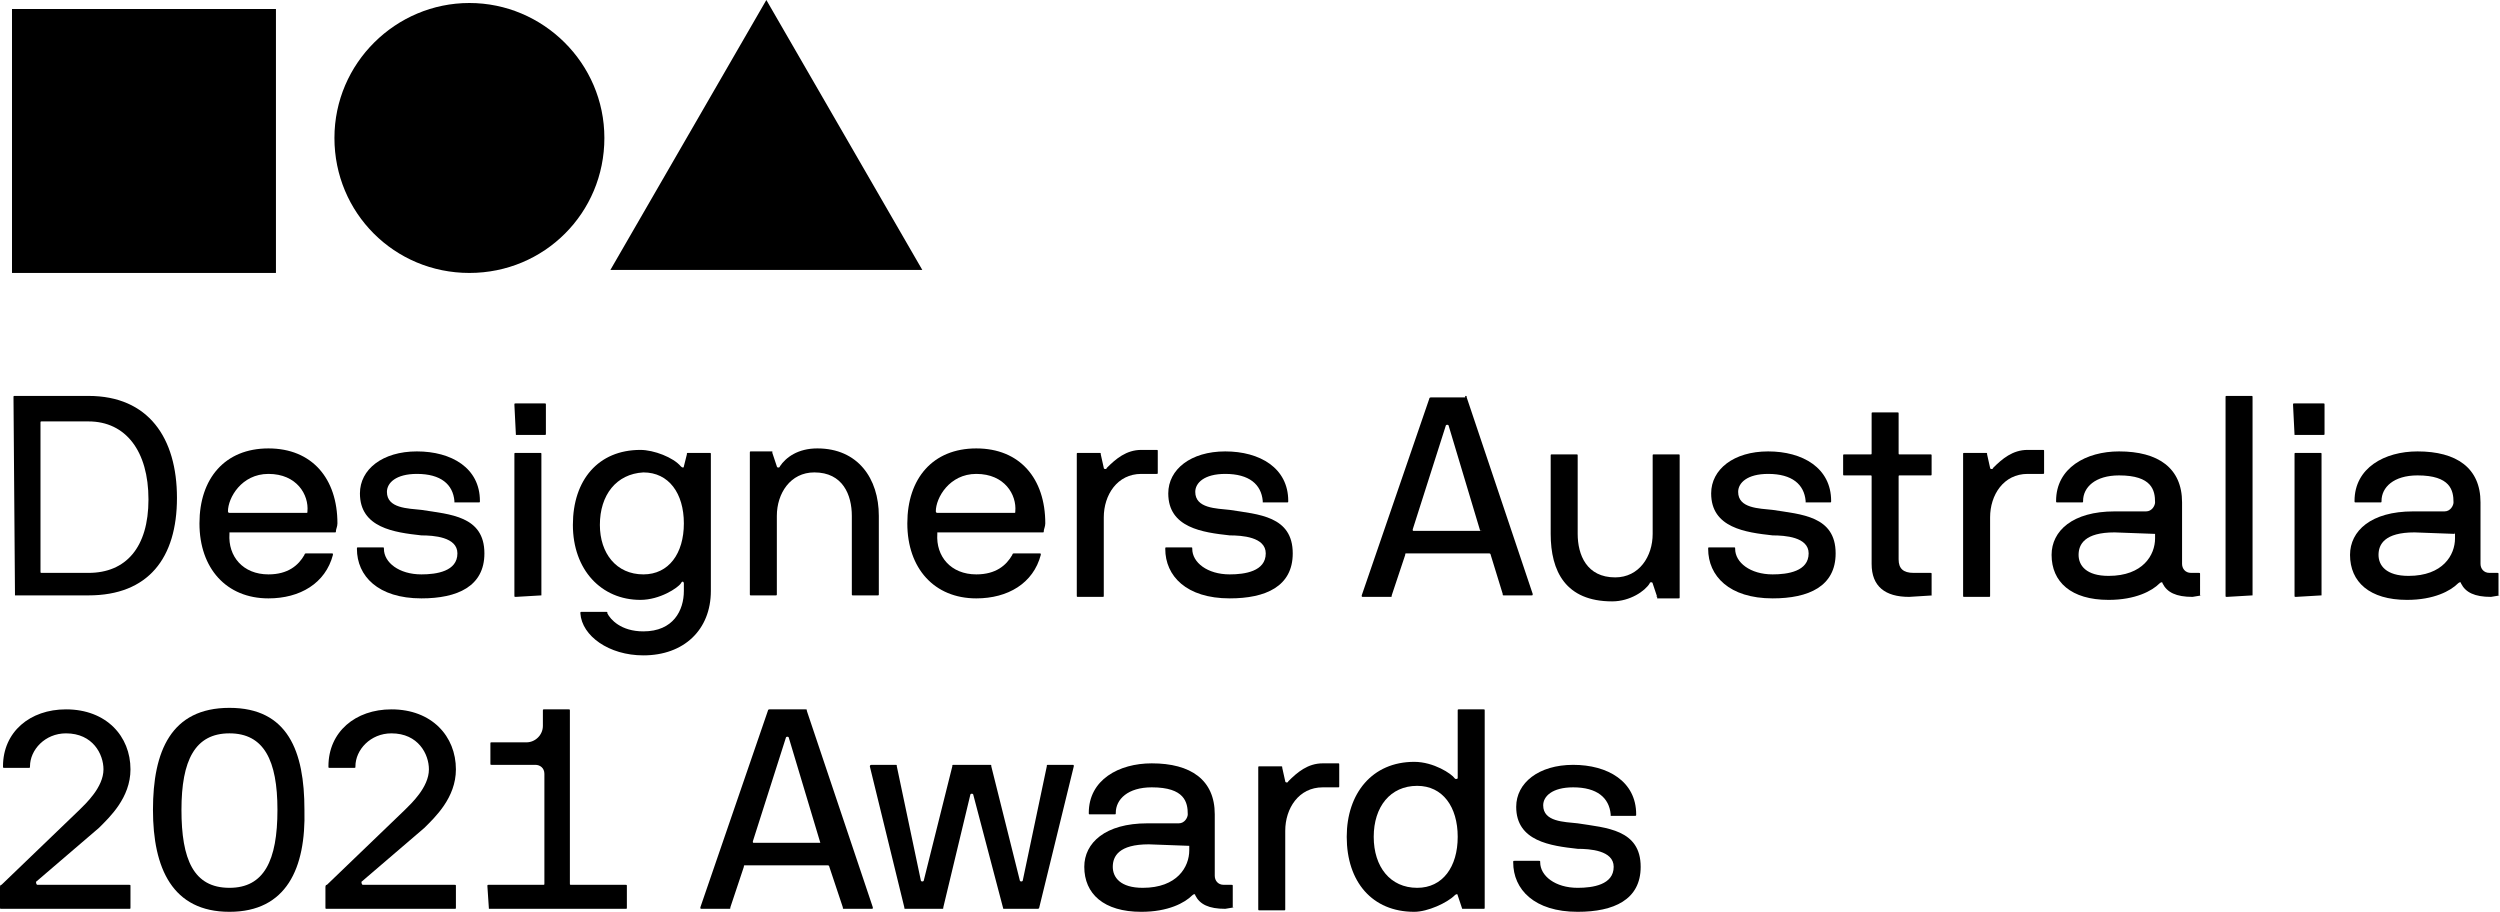 <?xml version="1.0" encoding="utf-8"?>
<!-- Generator: Adobe Illustrator 25.0.1, SVG Export Plug-In . SVG Version: 6.00 Build 0)  -->
<svg version="1.1" id="Layer_1" xmlns="http://www.w3.org/2000/svg" xmlns:xlink="http://www.w3.org/1999/xlink" x="0px" y="0px"
	 viewBox="0 0 166.7 60.8" style="enable-background:new 0 0 166.7 60.8;" xml:space="preserve">
<g>
	<rect x="0.8" y="0.6" width="17.6" height="17.6"/>
	<g>
		<path d="M31.3,0.2c4.9,0,9,4,9,9s-4,9-9,9s-9-4-9-9S26.4,0.2,31.3,0.2"/>
		<polygon points="51.1,0 40.7,18 61.5,18 		"/>
		<path d="M1,39.8C1,39.8,0.9,39.7,1,39.8L0.9,26.5c0-0.1,0-0.1,0.1-0.1h4.9c4,0,5.9,2.8,5.9,6.8c0,4-1.9,6.5-5.9,6.5H1z M5.9,38.2
			c2.5,0,4-1.7,4-4.9c0-3.2-1.5-5.2-4-5.2H2.8c-0.1,0-0.1,0-0.1,0.1v9.9c0,0.1,0,0.1,0.1,0.1H5.9z"/>
		<path d="M15.3,35.6C15.3,35.6,15.2,35.7,15.3,35.6c-0.1,1.5,0.9,2.7,2.6,2.7c1.3,0,2-0.6,2.4-1.3c0-0.1,0.1-0.1,0.1-0.1h1.7
			c0.1,0,0.1,0,0.1,0.1c-0.5,1.9-2.2,2.9-4.3,2.9c-2.8,0-4.6-2-4.6-5c0-3,1.7-5,4.6-5c2.9,0,4.6,2,4.6,5c0,0.2-0.1,0.4-0.1,0.5
			c0,0.1,0,0.1-0.1,0.1H15.3z M17.9,31.6c-1.8,0-2.7,1.6-2.7,2.5c0,0.1,0.1,0.1,0.1,0.1h5.1c0.1,0,0.1,0,0.1-0.1
			C20.6,33,19.8,31.6,17.9,31.6"/>
		<path d="M30.3,33.4C30.2,33.4,30.2,33.4,30.3,33.4c-0.1-1.1-0.9-1.8-2.5-1.8c-1.4,0-2,0.6-2,1.2c0,1.1,1.4,1.1,2.3,1.2
			c1.9,0.3,4.2,0.4,4.2,2.9c0,2.2-1.8,3-4.2,3c-2.9,0-4.3-1.5-4.3-3.3c0-0.1,0-0.1,0.1-0.1h1.6c0.1,0,0.1,0,0.1,0.1
			c0,0.9,1,1.7,2.5,1.7c1,0,2.4-0.2,2.4-1.4c0-1.1-1.6-1.2-2.4-1.2c-1.8-0.2-4.1-0.5-4.1-2.8c0-1.6,1.5-2.8,3.8-2.8
			c2.3,0,4.2,1.1,4.2,3.3c0,0.1,0,0.1-0.1,0.1H30.3z"/>
		<path d="M34.4,29C34.3,29,34.3,29,34.4,29l-0.1-2c0-0.1,0-0.1,0.1-0.1h1.9c0.1,0,0.1,0,0.1,0.1v1.9c0,0.1,0,0.1-0.1,0.1H34.4z
			 M36.1,39.7C36.1,39.7,36.1,39.8,36.1,39.7l-1.7,0.1c-0.1,0-0.1,0-0.1-0.1v-9.4c0-0.1,0-0.1,0.1-0.1H36c0.1,0,0.1,0,0.1,0.1V39.7z
			"/>
		<path d="M42.9,42.1c2,0,2.7-1.4,2.7-2.7v-0.5c0-0.1-0.1-0.2-0.2,0c-0.2,0.3-1.4,1.1-2.7,1.1c-2.6,0-4.5-2-4.5-5c0-3,1.7-5,4.5-5
			c0.9,0,2.2,0.5,2.7,1.1c0.1,0.1,0.2,0.1,0.2,0l0.2-0.8c0-0.1,0-0.1,0.1-0.1h1.4c0.1,0,0.1,0,0.1,0.1v9.1c0,2.6-1.8,4.3-4.5,4.3
			c-2.3,0-4.1-1.3-4.2-2.8c0-0.1,0-0.1,0.1-0.1h1.6c0.1,0,0.1,0,0.1,0.1C40.7,41.3,41.4,42.1,42.9,42.1 M42.9,38.3
			c1.7,0,2.7-1.4,2.7-3.4c0-2-1-3.4-2.7-3.4C41.1,31.6,40,33,40,35C40,36.9,41.1,38.3,42.9,38.3"/>
		<path d="M51.5,30.2C51.6,30.2,51.6,30.2,51.5,30.2l0.3,0.9c0,0.1,0.2,0.1,0.2,0c0.4-0.6,1.2-1.2,2.5-1.2c2.7,0,4.1,2,4.1,4.5v5.2
			c0,0.1,0,0.1-0.1,0.1h-1.6c-0.1,0-0.1,0-0.1-0.1v-5.2c0-1.4-0.6-2.9-2.5-2.9c-1.6,0-2.5,1.4-2.5,2.9v5.2c0,0.1,0,0.1-0.1,0.1h-1.6
			c-0.1,0-0.1,0-0.1-0.1v-9.4c0-0.1,0-0.1,0.1-0.1H51.5z"/>
		<path d="M62.5,35.6C62.5,35.6,62.5,35.7,62.5,35.6c-0.1,1.5,0.9,2.7,2.6,2.7c1.3,0,2-0.6,2.4-1.3c0-0.1,0.1-0.1,0.1-0.1h1.7
			c0.1,0,0.1,0,0.1,0.1c-0.5,1.9-2.2,2.9-4.3,2.9c-2.8,0-4.6-2-4.6-5c0-3,1.7-5,4.6-5c2.9,0,4.6,2,4.6,5c0,0.2-0.1,0.4-0.1,0.5
			c0,0.1,0,0.1-0.1,0.1H62.5z M65.1,31.6c-1.8,0-2.7,1.6-2.7,2.5c0,0.1,0.1,0.1,0.1,0.1h5.1c0.1,0,0.1,0,0.1-0.1
			C67.8,33,67,31.6,65.1,31.6"/>
		<path d="M76.1,31.6c-1.6,0-2.5,1.4-2.5,2.9v5.2c0,0.1,0,0.1-0.1,0.1h-1.6c-0.1,0-0.1,0-0.1-0.1v-9.4c0-0.1,0-0.1,0.1-0.1h1.4
			c0.1,0,0.1,0,0.1,0.1l0.2,0.9c0,0.1,0.2,0.1,0.2,0c0.6-0.6,1.3-1.2,2.3-1.2h1c0.1,0,0.1,0,0.1,0.1v1.4c0,0.1,0,0.1-0.1,0.1H76.1z"
			/>
		<path d="M84.2,33.4C84.2,33.4,84.1,33.4,84.2,33.4c-0.1-1.1-0.9-1.8-2.5-1.8c-1.4,0-2,0.6-2,1.2c0,1.1,1.4,1.1,2.3,1.2
			c1.9,0.3,4.2,0.4,4.2,2.9c0,2.2-1.8,3-4.2,3c-2.9,0-4.3-1.5-4.3-3.3c0-0.1,0-0.1,0.1-0.1h1.6c0.1,0,0.1,0,0.1,0.1
			c0,0.9,1,1.7,2.5,1.7c1,0,2.4-0.2,2.4-1.4c0-1.1-1.6-1.2-2.4-1.2c-1.8-0.2-4.1-0.5-4.1-2.8c0-1.6,1.5-2.8,3.8-2.8
			c2.3,0,4.2,1.1,4.2,3.3c0,0.1,0,0.1-0.1,0.1H84.2z"/>
		<path d="M97.7,26.4c0.1,0,0.1,0,0.1,0.1l4.4,13.1c0,0.1,0,0.1-0.1,0.1h-1.8c-0.1,0-0.1,0-0.1-0.1L99.4,37c0-0.1-0.1-0.1-0.1-0.1
			h-5.5c-0.1,0-0.1,0-0.1,0.1l-0.9,2.7c0,0.1,0,0.1-0.1,0.1h-1.8c-0.1,0-0.1,0-0.1-0.1l4.5-13.1c0-0.1,0.1-0.1,0.1-0.1H97.7z
			 M98.7,35.4C98.8,35.4,98.8,35.3,98.7,35.4l-2.1-7c0-0.1-0.2-0.1-0.2,0l-2.2,6.9c0,0.1,0,0.1,0.1,0.1H98.7z"/>
		<path d="M110.5,39.8C110.4,39.8,110.4,39.7,110.5,39.8l-0.3-0.9c0-0.1-0.2-0.1-0.2,0c-0.3,0.5-1.3,1.2-2.5,1.2
			c-3.1,0-4.1-2-4.1-4.5v-5.2c0-0.1,0-0.1,0.1-0.1h1.6c0.1,0,0.1,0,0.1,0.1v5.2c0,1.4,0.6,2.9,2.5,2.9c1.6,0,2.5-1.4,2.5-2.9v-5.2
			c0-0.1,0-0.1,0.1-0.1h1.6c0.1,0,0.1,0,0.1,0.1v9.4c0,0.1,0,0.1-0.1,0.1H110.5z"/>
		<path d="M120.4,33.4C120.4,33.4,120.3,33.4,120.4,33.4c-0.1-1.1-0.9-1.8-2.5-1.8c-1.4,0-2,0.6-2,1.2c0,1.1,1.4,1.1,2.3,1.2
			c1.9,0.3,4.2,0.4,4.2,2.9c0,2.2-1.8,3-4.2,3c-2.9,0-4.3-1.5-4.3-3.3c0-0.1,0-0.1,0.1-0.1h1.6c0.1,0,0.1,0,0.1,0.1
			c0,0.9,1,1.7,2.5,1.7c1,0,2.4-0.2,2.4-1.4c0-1.1-1.6-1.2-2.4-1.2c-1.8-0.2-4.1-0.5-4.1-2.8c0-1.6,1.5-2.8,3.8-2.8
			c2.3,0,4.2,1.1,4.2,3.3c0,0.1,0,0.1-0.1,0.1H120.4z"/>
		<path d="M128.9,39.7C128.9,39.7,128.9,39.8,128.9,39.7l-1.6,0.1c-1.6,0-2.5-0.7-2.5-2.2v-5.8c0-0.1,0-0.1-0.1-0.1h-1.7
			c-0.1,0-0.1,0-0.1-0.1v-1.2c0-0.1,0-0.1,0.1-0.1h1.7c0.1,0,0.1,0,0.1-0.1v-2.6c0-0.1,0-0.1,0.1-0.1h1.6c0.1,0,0.1,0,0.1,0.1v2.6
			c0,0.1,0,0.1,0.1,0.1h2c0.1,0,0.1,0,0.1,0.1v1.2c0,0.1,0,0.1-0.1,0.1h-2c-0.1,0-0.1,0-0.1,0.1v5.5c0,0.6,0.3,0.9,1,0.9h1.1
			c0.1,0,0.1,0,0.1,0.1V39.7z"/>
		<path d="M135.2,31.6c-1.6,0-2.5,1.4-2.5,2.9v5.2c0,0.1,0,0.1-0.1,0.1H131c-0.1,0-0.1,0-0.1-0.1v-9.4c0-0.1,0-0.1,0.1-0.1h1.4
			c0.1,0,0.1,0,0.1,0.1l0.2,0.9c0,0.1,0.2,0.1,0.2,0c0.6-0.6,1.3-1.2,2.3-1.2h1c0.1,0,0.1,0,0.1,0.1v1.4c0,0.1,0,0.1-0.1,0.1H135.2z
			"/>
		<path d="M146.8,39.7C146.8,39.7,146.8,39.8,146.8,39.7l-0.6,0.1c-1.1,0-1.7-0.3-2-0.9c0-0.1-0.1-0.1-0.2,0
			c-0.5,0.5-1.6,1.1-3.4,1.1c-2.5,0-3.8-1.2-3.8-3c0-1.6,1.4-2.9,4.2-2.9h2.1c0.4,0,0.6-0.4,0.6-0.6c0-0.8-0.2-1.8-2.4-1.8
			c-1.6,0-2.4,0.8-2.4,1.7c0,0.1,0,0.1-0.1,0.1h-1.6c-0.1,0-0.1,0-0.1-0.1c0-2.2,2-3.3,4.2-3.3c2.6,0,4.2,1.1,4.2,3.4v4.1
			c0,0.3,0.2,0.6,0.6,0.6h0.5c0.1,0,0.1,0,0.1,0.1V39.7z M143.7,35.6C143.7,35.5,143.7,35.5,143.7,35.6l-2.7-0.1
			c-2,0-2.4,0.8-2.4,1.5c0,0.7,0.5,1.4,2,1.4c2.3,0,3.1-1.4,3.1-2.5V35.6z"/>
		<path d="M150.2,39.7C150.2,39.7,150.1,39.8,150.2,39.7l-1.7,0.1c-0.1,0-0.1,0-0.1-0.1V26.5c0-0.1,0-0.1,0.1-0.1h1.6
			c0.1,0,0.1,0,0.1,0.1V39.7z"/>
		<path d="M153,29C152.9,29,152.9,29,153,29l-0.1-2c0-0.1,0-0.1,0.1-0.1h1.9c0.1,0,0.1,0,0.1,0.1v1.9c0,0.1,0,0.1-0.1,0.1H153z
			 M154.8,39.7C154.8,39.7,154.7,39.8,154.8,39.7l-1.7,0.1c-0.1,0-0.1,0-0.1-0.1v-9.4c0-0.1,0-0.1,0.1-0.1h1.6c0.1,0,0.1,0,0.1,0.1
			V39.7z"/>
		<path d="M166.7,39.7C166.7,39.7,166.7,39.8,166.7,39.7l-0.6,0.1c-1.1,0-1.7-0.3-2-0.9c0-0.1-0.1-0.1-0.2,0
			c-0.5,0.5-1.6,1.1-3.4,1.1c-2.5,0-3.8-1.2-3.8-3c0-1.6,1.4-2.9,4.2-2.9h2.1c0.4,0,0.6-0.4,0.6-0.6c0-0.8-0.2-1.8-2.4-1.8
			c-1.6,0-2.4,0.8-2.4,1.7c0,0.1,0,0.1-0.1,0.1h-1.6c-0.1,0-0.1,0-0.1-0.1c0-2.2,2-3.3,4.2-3.3c2.6,0,4.2,1.1,4.2,3.4v4.1
			c0,0.3,0.2,0.6,0.6,0.6h0.5c0.1,0,0.1,0,0.1,0.1V39.7z M163.7,35.6C163.7,35.5,163.6,35.5,163.7,35.6l-2.7-0.1
			c-2,0-2.4,0.8-2.4,1.5c0,0.7,0.5,1.4,2,1.4c2.3,0,3.1-1.4,3.1-2.5V35.6z"/>
		<path d="M0,59.2c0-0.1,0-0.2,0.1-0.2L5.3,54c0.4-0.4,1.6-1.5,1.6-2.7c0-1-0.7-2.4-2.5-2.4C3,48.9,2,50,2,51.1c0,0.1,0,0.1-0.1,0.1
			H0.3c-0.1,0-0.1,0-0.1-0.1c0-2.3,1.8-3.8,4.2-3.8c2.7,0,4.3,1.8,4.3,4c0,1.9-1.4,3.2-2.1,3.9l-4.2,3.6c0,0,0,0.2,0.1,0.2h6.1
			c0.1,0,0.1,0,0.1,0.1v1.4c0,0.1,0,0.1-0.1,0.1H0.1c-0.1,0-0.1,0-0.1-0.1V59.2z"/>
		<path d="M15.3,60.8c-3.8,0-5.1-2.9-5.1-6.8c0-3.9,1.2-6.8,5.1-6.8s5,2.9,5,6.8C20.4,57.9,19.1,60.8,15.3,60.8 M15.3,48.9
			c-2.3,0-3.2,1.8-3.2,5.1c0,3.3,0.8,5.2,3.2,5.2c2.3,0,3.2-1.8,3.2-5.2C18.5,50.7,17.6,48.9,15.3,48.9"/>
		<path d="M21.7,59.2c0-0.1,0-0.2,0.1-0.2L27,54c0.4-0.4,1.6-1.5,1.6-2.7c0-1-0.7-2.4-2.5-2.4c-1.4,0-2.4,1.1-2.4,2.2
			c0,0.1,0,0.1-0.1,0.1H22c-0.1,0-0.1,0-0.1-0.1c0-2.3,1.8-3.8,4.2-3.8c2.7,0,4.3,1.8,4.3,4c0,1.9-1.4,3.2-2.1,3.9l-4.2,3.6
			c0,0,0,0.2,0.1,0.2h6.1c0.1,0,0.1,0,0.1,0.1v1.4c0,0.1,0,0.1-0.1,0.1h-8.5c-0.1,0-0.1,0-0.1-0.1V59.2z"/>
		<path d="M32.6,60.6C32.5,60.6,32.5,60.6,32.6,60.6l-0.1-1.5c0-0.1,0-0.1,0.1-0.1h3.6c0.1,0,0.1,0,0.1-0.1v-7.3
			c0-0.4-0.3-0.6-0.6-0.6h-2.9c-0.1,0-0.1,0-0.1-0.1v-1.3c0-0.1,0-0.1,0.1-0.1h2.3c0.6,0,1.1-0.5,1.1-1.1v-1c0-0.1,0-0.1,0.1-0.1
			h1.6c0.1,0,0.1,0,0.1,0.1v11.5c0,0.1,0,0.1,0.1,0.1h3.6c0.1,0,0.1,0,0.1,0.1v1.4c0,0.1,0,0.1-0.1,0.1H32.6z"/>
		<path d="M53.7,47.3c0.1,0,0.1,0,0.1,0.1l4.4,13.1c0,0.1,0,0.1-0.1,0.1h-1.8c-0.1,0-0.1,0-0.1-0.1l-0.9-2.7c0-0.1-0.1-0.1-0.1-0.1
			h-5.5c-0.1,0-0.1,0-0.1,0.1l-0.9,2.7c0,0.1,0,0.1-0.1,0.1h-1.8c-0.1,0-0.1,0-0.1-0.1l4.5-13.1c0-0.1,0.1-0.1,0.1-0.1H53.7z
			 M54.7,56.2C54.8,56.2,54.8,56.2,54.7,56.2l-2.1-7c0-0.1-0.2-0.1-0.2,0l-2.2,6.9c0,0.1,0,0.1,0.1,0.1H54.7z"/>
		<path d="M66.9,60.6C66.8,60.6,66.8,60.6,66.9,60.6L64.9,53c0-0.1-0.2-0.1-0.2,0l-1.8,7.5c0,0.1,0,0.1-0.1,0.1h-2.4
			c-0.1,0-0.1,0-0.1-0.1l-2.3-9.4c0-0.1,0.1-0.1,0.1-0.1h1.6c0.1,0,0.1,0,0.1,0.1l1.6,7.6c0,0.1,0.2,0.1,0.2,0l1.9-7.6
			c0-0.1,0-0.1,0.1-0.1H66c0.1,0,0.1,0,0.1,0.1l1.9,7.6c0,0.1,0.2,0.1,0.2,0l1.6-7.6c0-0.1,0-0.1,0.1-0.1h1.6c0.1,0,0.1,0,0.1,0.1
			l-2.3,9.4c0,0.1-0.1,0.1-0.1,0.1H66.9z"/>
		<path d="M82.3,60.5C82.3,60.6,82.3,60.6,82.3,60.5l-0.6,0.1c-1.1,0-1.7-0.3-2-0.9c0-0.1-0.1-0.1-0.2,0c-0.5,0.5-1.6,1.1-3.4,1.1
			c-2.5,0-3.8-1.2-3.8-3c0-1.6,1.4-2.9,4.2-2.9h2.1c0.4,0,0.6-0.4,0.6-0.6c0-0.8-0.2-1.8-2.4-1.8c-1.6,0-2.4,0.8-2.4,1.7
			c0,0.1,0,0.1-0.1,0.1h-1.6c-0.1,0-0.1,0-0.1-0.1c0-2.2,2-3.3,4.2-3.3c2.6,0,4.2,1.1,4.2,3.4v4.1c0,0.3,0.2,0.6,0.6,0.6h0.5
			c0.1,0,0.1,0,0.1,0.1V60.5z M79.3,56.4C79.3,56.4,79.2,56.3,79.3,56.4l-2.7-0.1c-2,0-2.4,0.8-2.4,1.5c0,0.7,0.5,1.4,2,1.4
			c2.3,0,3.1-1.4,3.1-2.5V56.4z"/>
		<path d="M88.2,52.5c-1.6,0-2.5,1.4-2.5,2.9v5.2c0,0.1,0,0.1-0.1,0.1H84c-0.1,0-0.1,0-0.1-0.1v-9.4c0-0.1,0-0.1,0.1-0.1h1.4
			c0.1,0,0.1,0,0.1,0.1l0.2,0.9c0,0.1,0.2,0.1,0.2,0c0.6-0.6,1.3-1.2,2.3-1.2h1c0.1,0,0.1,0,0.1,0.1v1.4c0,0.1,0,0.1-0.1,0.1H88.2z"
			/>
		<path d="M97.5,60.6C97.4,60.6,97.4,60.6,97.5,60.6l-0.3-0.9c0-0.1-0.1-0.1-0.2,0c-0.5,0.5-1.8,1.1-2.7,1.1c-2.8,0-4.5-2-4.5-5
			c0-2.9,1.7-5,4.5-5c1.3,0,2.5,0.8,2.7,1.1c0.1,0.1,0.2,0,0.2,0v-4.5c0-0.1,0-0.1,0.1-0.1h1.6c0.1,0,0.1,0,0.1,0.1v13.1
			c0,0.1,0,0.1-0.1,0.1H97.5z M94.5,59.2c1.7,0,2.7-1.4,2.7-3.4c0-2-1-3.4-2.7-3.4c-1.8,0-2.9,1.4-2.9,3.4
			C91.6,57.8,92.7,59.2,94.5,59.2"/>
		<path d="M107.4,54.3C107.4,54.3,107.3,54.2,107.4,54.3c-0.1-1.1-0.9-1.8-2.5-1.8c-1.4,0-2,0.6-2,1.2c0,1.1,1.4,1.1,2.3,1.2
			c1.9,0.3,4.2,0.4,4.2,2.9c0,2.2-1.8,3-4.2,3c-2.9,0-4.3-1.5-4.3-3.3c0-0.1,0-0.1,0.1-0.1h1.6c0.1,0,0.1,0,0.1,0.1
			c0,0.9,1,1.7,2.5,1.7c1,0,2.4-0.2,2.4-1.4c0-1.1-1.6-1.2-2.4-1.2c-1.8-0.2-4.1-0.5-4.1-2.8c0-1.6,1.5-2.8,3.8-2.8
			c2.3,0,4.2,1.1,4.2,3.3c0,0.1,0,0.1-0.1,0.1H107.4z"/>
	</g>
</g>
</svg>
